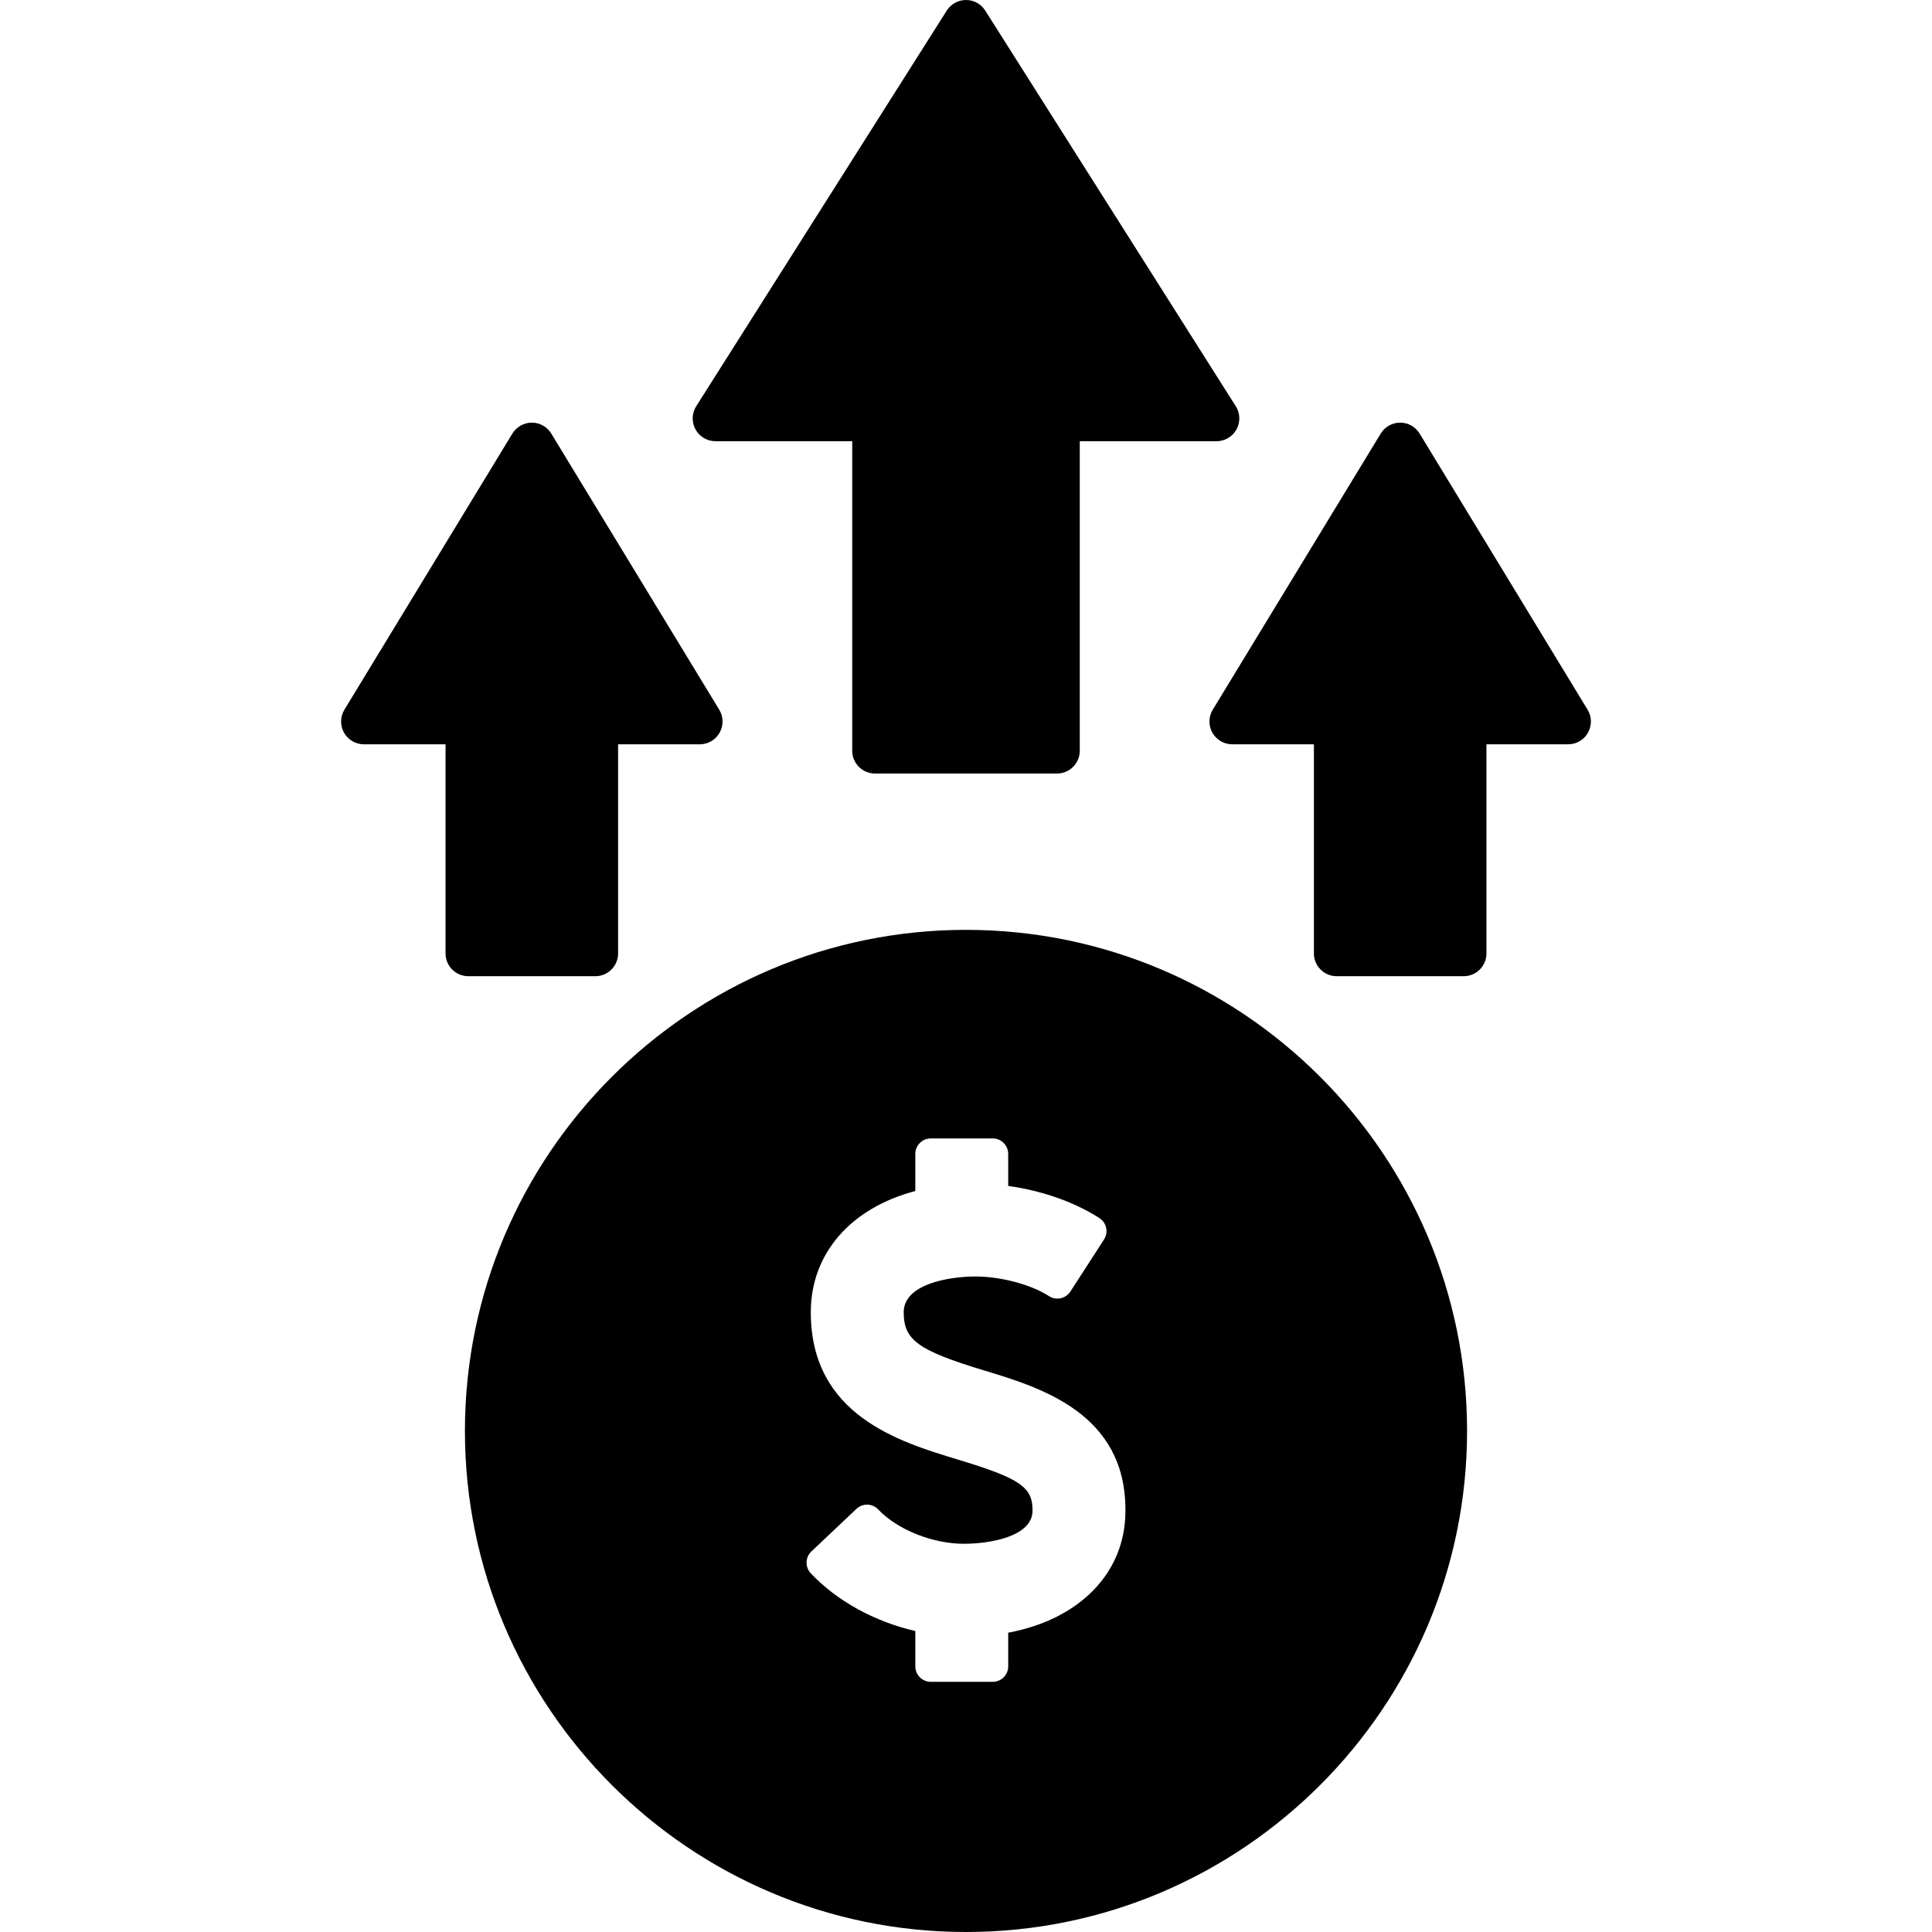 <?xml version="1.0" encoding="iso-8859-1"?>
<!-- Uploaded to: SVG Repo, www.svgrepo.com, Generator: SVG Repo Mixer Tools -->
<!DOCTYPE svg PUBLIC "-//W3C//DTD SVG 1.1//EN" "http://www.w3.org/Graphics/SVG/1.1/DTD/svg11.dtd">
<svg fill="#000000" height="800px" width="800px" version="1.1" id="Capa_1" xmlns="http://www.w3.org/2000/svg" xmlns:xlink="http://www.w3.org/1999/xlink" 
	 viewBox="0 0 424.133 424.133" xml:space="preserve">
<g>
	<path d="M212.066,204.133c-60.654,0-110,49.346-110,110s49.346,110,110,110s110-49.346,110-110S272.721,204.133,212.066,204.133z
		 M221.332,358.428v7.388c0,1.877-1.521,3.398-3.398,3.398h-13.596c-1.876,0-3.398-1.522-3.398-3.398v-7.758
		c-8.949-2.056-17.193-6.583-22.944-12.662c-1.29-1.364-1.23-3.514,0.132-4.805l9.877-9.344c0.654-0.62,1.529-0.952,2.429-0.928
		c0.901,0.024,1.756,0.407,2.375,1.062c4.191,4.43,11.919,7.524,18.792,7.524c5.598,0,15.072-1.532,15.072-7.272
		c0.043-5.192-2.734-7.082-16.514-11.254c-12.808-3.879-32.163-9.74-32.163-32.296c0-12.857,8.715-22.862,22.944-26.62v-8.144
		c0-1.877,1.521-3.398,3.398-3.398h13.596c1.878,0,3.398,1.521,3.398,3.398v7.031c7.407,1.025,14.568,3.534,20.023,7.059
		c1.576,1.018,2.028,3.123,1.01,4.699l-7.378,11.419c-1.02,1.576-3.12,2.028-4.699,1.009c-3.924-2.536-10.555-4.306-16.125-4.306
		c-5.859,0-15.774,1.654-15.774,7.853c0,6.106,3.14,8.376,17.682,12.779c12.414,3.759,31.174,9.441,30.994,30.857
		C247.066,345.232,237.069,355.488,221.332,358.428z"/>
	<path d="M157.066,96.86h30.022v67.954c0,2.761,2.238,5,5,5h39.955c2.762,0,5-2.239,5-5V96.86h30.023
		c1.823,0,3.501-0.992,4.38-2.589c0.88-1.597,0.819-3.546-0.155-5.086l-55-86.86C215.374,0.877,213.78,0,212.066,0
		c-1.714,0-3.308,0.877-4.225,2.325l-55,86.86c-0.975,1.54-1.035,3.489-0.155,5.086C153.565,95.868,155.243,96.86,157.066,96.86z"/>
	<path d="M348.523,155.798l-36.871-60.614c-0.907-1.491-2.526-2.401-4.271-2.401c-1.745,0-3.364,0.91-4.271,2.402l-36.869,60.614
		c-0.939,1.544-0.973,3.474-0.087,5.048c0.886,1.575,2.552,2.55,4.358,2.55h17.93v45.91c0,2.761,2.238,5,5,5h27.881
		c2.762,0,5-2.239,5-5v-45.91h17.93c1.807,0,3.473-0.975,4.358-2.55C349.496,159.272,349.463,157.342,348.523,155.798z"/>
	<path d="M130.693,214.307c2.762,0,5-2.239,5-5v-45.91h17.928c1.807,0,3.473-0.975,4.358-2.55c0.886-1.575,0.852-3.505-0.087-5.048
		l-36.869-60.614c-0.907-1.492-2.526-2.402-4.271-2.402c-1.745,0-3.364,0.91-4.271,2.401l-36.871,60.614
		c-0.939,1.544-0.973,3.474-0.087,5.049c0.886,1.575,2.552,2.55,4.358,2.55h17.93v45.91c0,2.761,2.238,5,5,5H130.693z"/>
</g>
</svg>